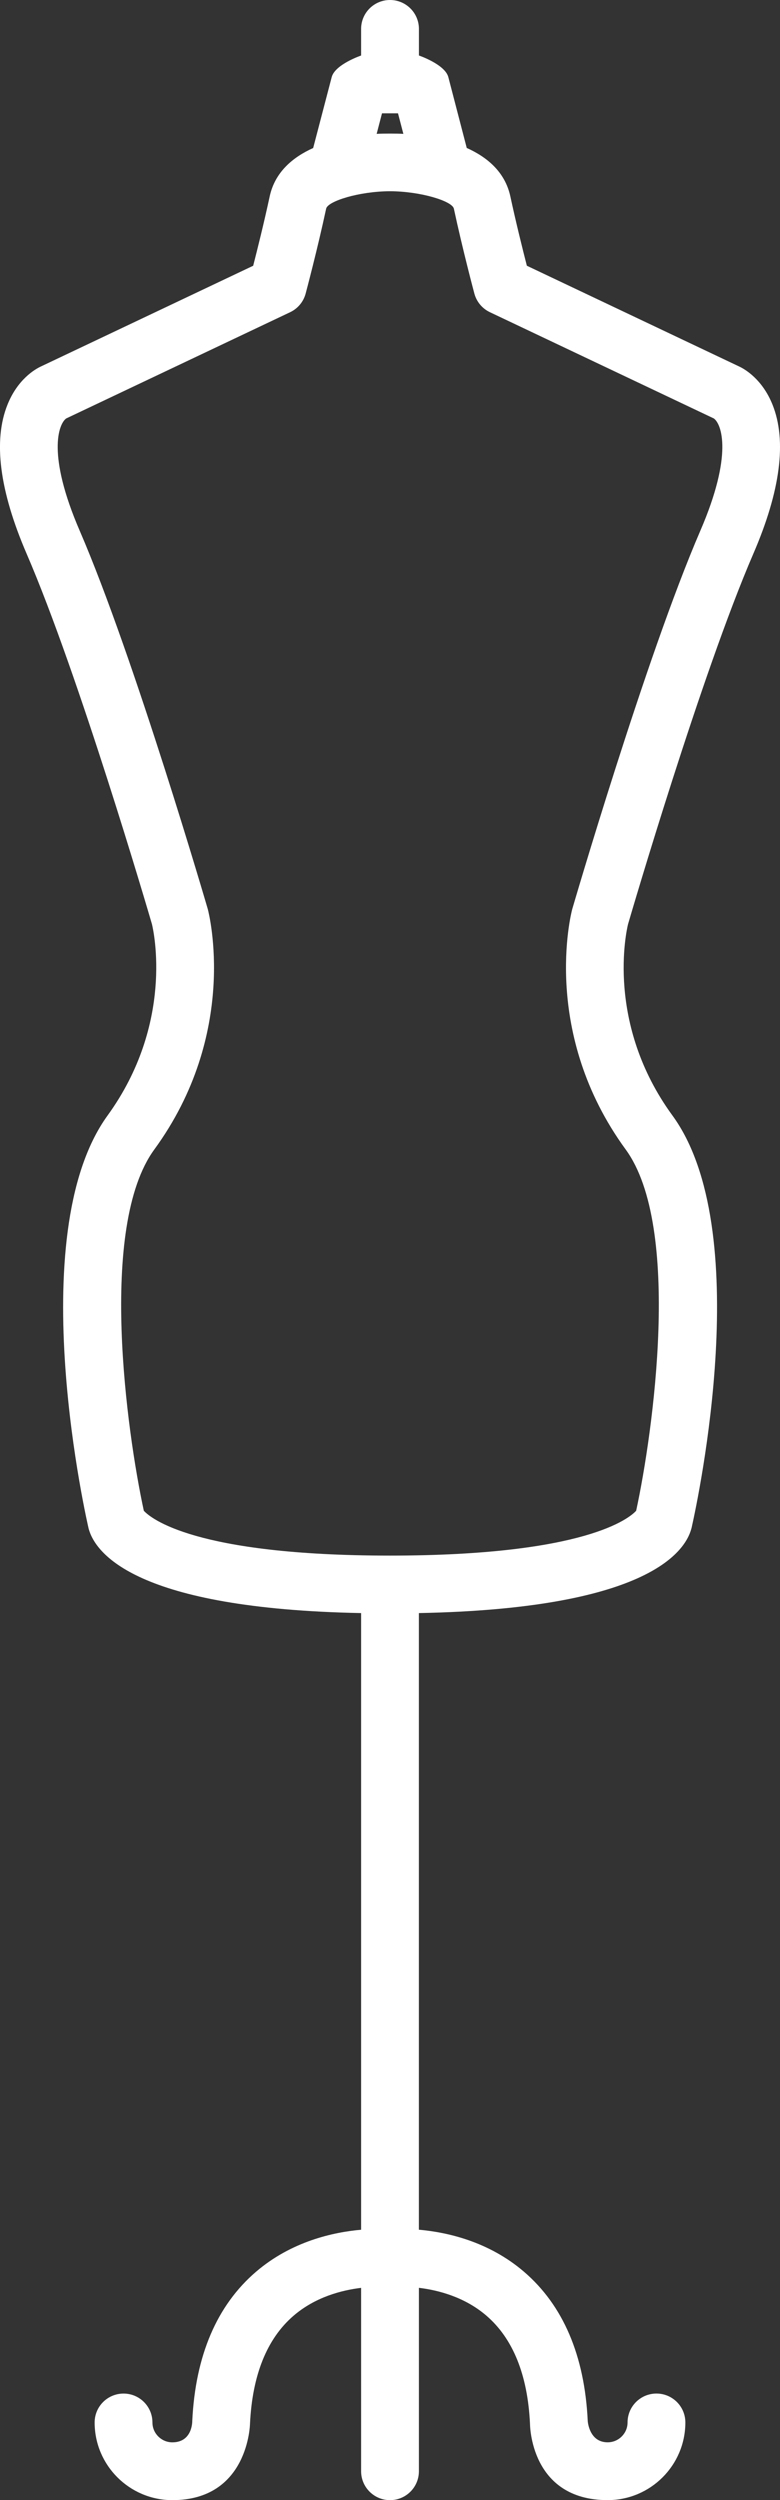 <!-- Generator: Adobe Illustrator 21.0.2, SVG Export Plug-In  -->
<svg version="1.1"
	 xmlns="http://www.w3.org/2000/svg" xmlns:xlink="http://www.w3.org/1999/xlink" xmlns:a="http://ns.adobe.com/AdobeSVGViewerExtensions/3.0/"
	 x="0px" y="0px" width="39.815px" height="127.606px" viewBox="0 0 39.815 127.606"
	 style="enable-background:new 0 0 39.815 127.606;" xml:space="preserve">
<rect x="0" y="0" width="39.815" height="127.606" fill="#333333" stroke="none"/>
<style type="text/css">
	.st0{fill:#FFFFFF;}
</style>
<defs>
</defs>
<g>
	<g>
		<g>
			<path class="st0" d="M38.453,28.264c1.389-3.214,1.717-5.775,0.978-7.615c-0.523-1.298-1.412-1.808-1.7-1.943l-10.838-5.143
				c-0.205-0.799-0.556-2.204-0.841-3.532c-0.267-1.245-1.177-2.009-2.227-2.479l-0.94-3.616c-0.17-0.65-1.501-1.103-1.501-1.103
				V1.475C21.383,0.66,20.722,0,19.908,0c-0.815,0-1.475,0.66-1.475,1.475v1.359c0,0-1.331,0.452-1.501,1.102l-0.946,3.619
				c-1.047,0.471-1.956,1.236-2.221,2.477c-0.285,1.327-0.636,2.733-0.841,3.532L2.084,18.707c-0.289,0.135-1.178,0.644-1.7,1.943
				c-0.741,1.838-0.41,4.401,0.976,7.615c2.664,6.167,6.207,18.254,6.396,18.902c0.091,0.371,1.131,5.079-2.264,9.767
				C1.032,63.089,4.52,78.005,4.526,78.027c0.34,1.248,2.394,4.081,13.907,4.304v31.474c-1.43,0.126-3.553,0.595-5.359,2.14
				c-2.004,1.717-3.1,4.283-3.26,7.626c0,0.011,0.016,1.085-1.016,1.085c-0.56,0-1.017-0.455-1.017-1.014
				c0-0.815-0.66-1.475-1.475-1.475c-0.814,0-1.475,0.66-1.475,1.475c0,2.187,1.779,3.964,3.967,3.964
				c3.889,0,3.963-3.888,3.963-3.895c0.118-2.486,0.863-4.339,2.212-5.507c1.118-0.968,2.477-1.315,3.46-1.433v9.36
				c0,0.815,0.661,1.475,1.475,1.475c0.815,0,1.475-0.66,1.475-1.475v-9.362c0.977,0.118,2.327,0.462,3.44,1.417
				c1.361,1.167,2.113,3.027,2.231,5.526c0.001,0.006-0.004,3.893,3.964,3.893c2.187,0,3.966-1.777,3.966-3.964
				c0-0.815-0.661-1.475-1.475-1.475c-0.815,0-1.475,0.66-1.475,1.475c0,0.559-0.457,1.014-1.016,1.014
				c-0.948,0-1.016-1.073-1.017-1.085c-0.158-3.343-1.256-5.909-3.26-7.626c-1.805-1.546-3.929-2.014-5.359-2.14V82.331
				c11.513-0.223,13.568-3.057,13.907-4.304c0.007-0.021,0.012-0.043,0.017-0.065c0.346-1.54,3.256-15.22-0.982-21.028
				c-3.424-4.693-2.348-9.431-2.266-9.764C32.239,46.55,35.787,34.441,38.453,28.264L38.453,28.264z M19.499,5.784h0.817
				l0.274,1.049c-0.299-0.02-1.065-0.02-1.364,0L19.499,5.784z M31.94,58.672c2.875,3.94,1.397,14.44,0.533,18.436
				c-0.329,0.361-2.55,2.289-12.566,2.289c-10.016,0-12.237-1.928-12.566-2.289C6.476,73.112,5,62.612,7.875,58.672
				c4.33-5.935,2.8-12.01,2.733-12.266c-0.003-0.011-3.741-12.837-6.537-19.311c-1.685-3.899-1.085-5.449-0.694-5.736l11.433-5.424
				c0.392-0.186,0.681-0.534,0.792-0.952c0.024-0.092,0.603-2.265,1.046-4.333c0.082-0.383,1.678-0.884,3.26-0.89
				c1.582,0.006,3.178,0.506,3.26,0.89c0.444,2.07,1.021,4.241,1.046,4.333c0.112,0.418,0.402,0.766,0.794,0.952l11.432,5.424
				c0.391,0.288,0.991,1.837-0.694,5.736c-2.796,6.475-6.533,19.3-6.537,19.311C29.14,46.662,27.609,52.737,31.94,58.672
				L31.94,58.672z M31.94,58.672"/>
		</g>
	</g>
</g>
</svg>